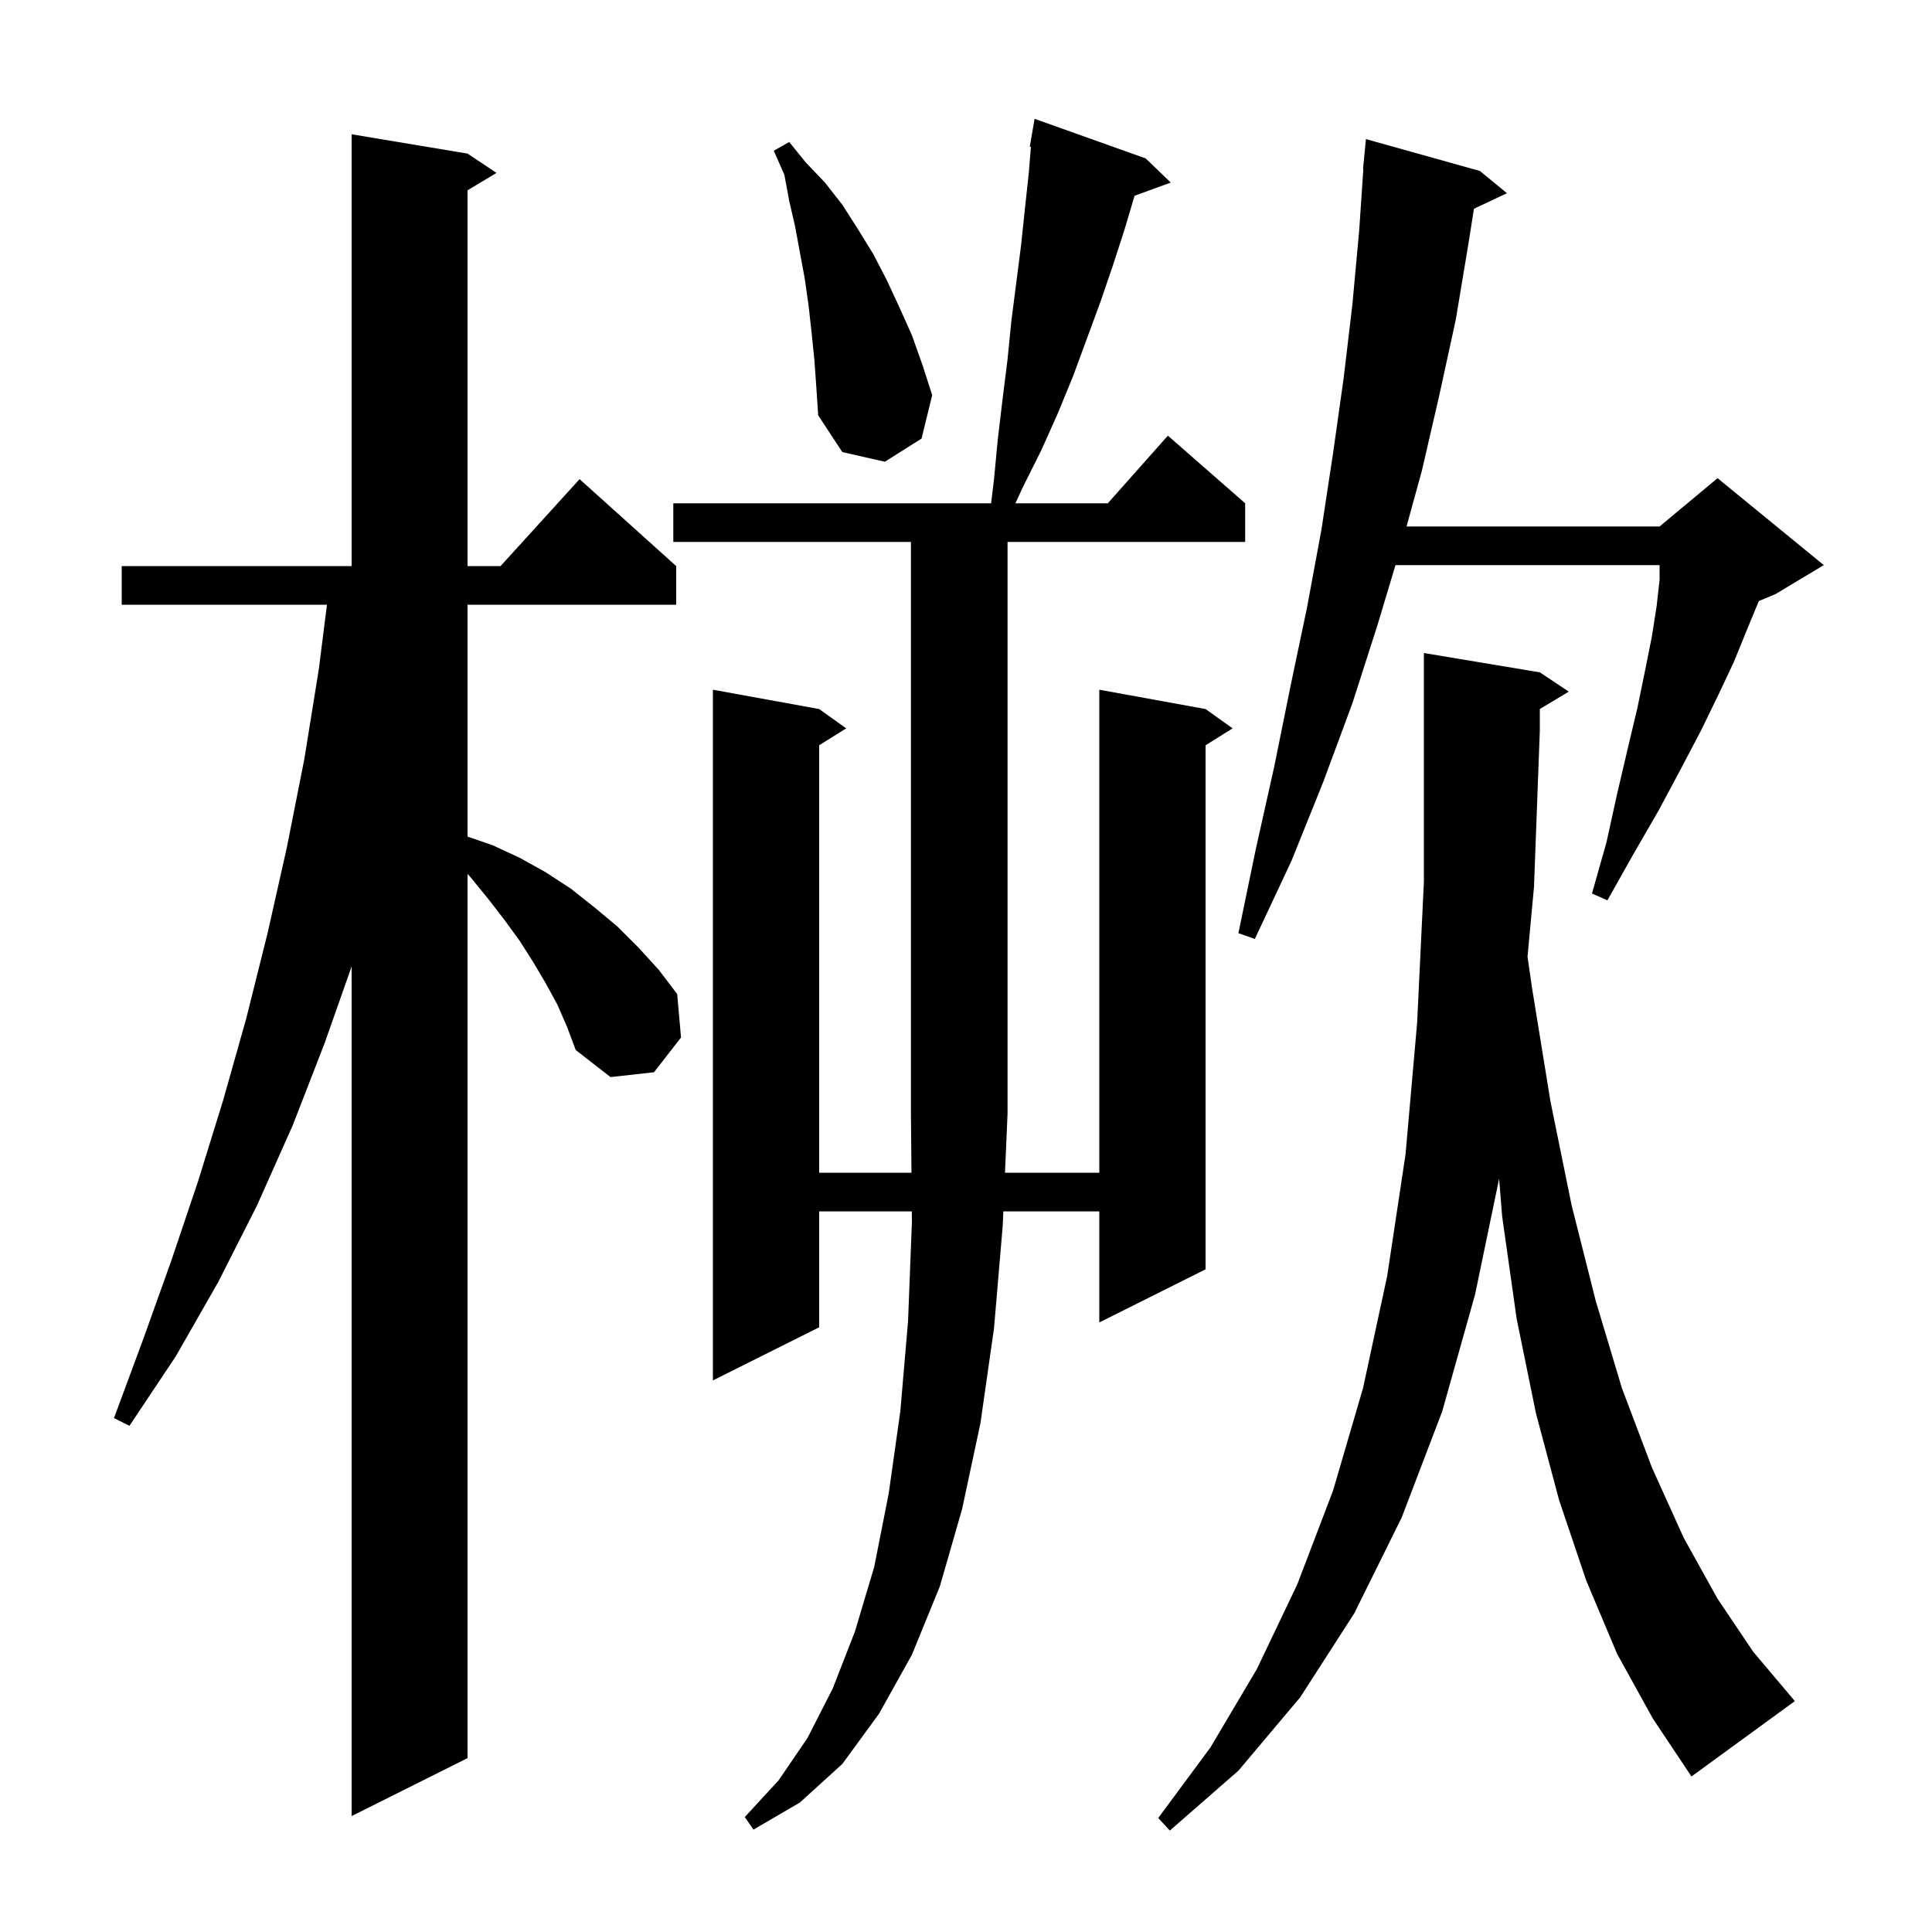 <svg xmlns="http://www.w3.org/2000/svg" xmlns:xlink="http://www.w3.org/1999/xlink" version="1.1" baseProfile="full" viewBox="0 0 200 200" width="200" height="200"><g fill="currentColor"><path d="M 167.4 171.2 L 164.2 163.6 L 161.4 155.3 L 159.0 146.3 L 157.0 136.5 L 155.5 125.9 L 155.188 122.02 L 152.7 134.0 L 149.3 146.1 L 145.1 157.1 L 140.2 167.0 L 134.6 175.7 L 128.2 183.3 L 121.1 189.5 L 119.9 188.2 L 125.3 180.9 L 130.1 172.8 L 134.3 164.0 L 138.0 154.3 L 141.1 143.7 L 143.6 132.1 L 145.5 119.5 L 146.7 105.9 L 147.4 91.3 L 147.4 67.6 L 159.4 69.6 L 162.4 71.6 L 159.4 73.4 L 159.4 75.7 L 158.8 91.8 L 158.129 99.032 L 158.6 102.3 L 160.5 114.0 L 162.7 124.8 L 165.2 134.7 L 167.9 143.7 L 171.0 151.9 L 174.3 159.2 L 177.8 165.5 L 181.5 171.0 L 185.3 175.5 L 185.8 176.1 L 175.1 183.9 L 171.1 177.9 Z M 69.7 56.1 L 69.7 52.1 L 102.602 52.1 L 102.9 49.6 L 103.3 45.4 L 103.8 41.2 L 104.3 37.2 L 104.7 33.2 L 105.7 25.4 L 106.1 21.6 L 106.5 17.9 L 106.718 15.212 L 106.6 15.2 L 107.1 12.3 L 118.6 16.4 L 121.2 18.9 L 117.452 20.263 L 116.4 23.8 L 115.2 27.5 L 113.9 31.3 L 111.1 38.9 L 109.5 42.8 L 107.8 46.6 L 105.9 50.4 L 105.115 52.1 L 114.678 52.1 L 120.9 45.1 L 128.9 52.1 L 128.9 56.1 L 104.3 56.1 L 104.3 115.3 L 104.037 121.4 L 113.8 121.4 L 113.8 71.4 L 124.8 73.4 L 127.6 75.4 L 124.8 77.15 L 124.8 131.4 L 113.8 136.9 L 113.8 125.4 L 103.865 125.4 L 103.8 126.9 L 102.9 137.5 L 101.5 147.3 L 99.6 156.2 L 97.3 164.2 L 94.4 171.3 L 91.0 177.4 L 87.2 182.6 L 82.8 186.6 L 78.0 189.4 L 77.1 188.1 L 80.6 184.3 L 83.6 179.9 L 86.2 174.8 L 88.5 168.9 L 90.5 162.2 L 92.0 154.6 L 93.2 146.1 L 94.0 136.8 L 94.4 126.5 L 94.39 125.4 L 84.8 125.4 L 84.8 137.4 L 73.8 142.9 L 73.8 71.4 L 84.8 73.4 L 87.6 75.4 L 84.8 77.15 L 84.8 121.4 L 94.354 121.4 L 94.3 115.3 L 94.3 56.1 Z M 57.7 104.0 L 56.5 101.8 L 55.2 99.6 L 53.8 97.4 L 52.2 95.2 L 50.5 93.0 L 48.7 90.8 L 48.4 90.47 L 48.4 182.0 L 36.4 188.0 L 36.4 100.052 L 33.6 108.0 L 30.3 116.5 L 26.6 124.8 L 22.6 132.7 L 18.2 140.4 L 13.4 147.6 L 11.8 146.8 L 14.8 138.7 L 17.7 130.6 L 20.5 122.3 L 23.1 113.9 L 25.5 105.4 L 27.7 96.6 L 29.7 87.7 L 31.5 78.6 L 33.0 69.3 L 33.847 62.6 L 12.6 62.6 L 12.6 58.6 L 36.4 58.6 L 36.4 13.9 L 48.4 15.9 L 51.4 17.9 L 48.4 19.7 L 48.4 58.6 L 51.818 58.6 L 60.0 49.6 L 70.0 58.6 L 70.0 62.6 L 48.4 62.6 L 48.4 86.603 L 51.0 87.5 L 53.8 88.8 L 56.5 90.3 L 59.1 92.0 L 61.5 93.9 L 63.9 95.9 L 66.1 98.1 L 68.2 100.4 L 70.1 102.9 L 70.5 107.4 L 67.7 111.0 L 63.2 111.5 L 59.6 108.7 L 58.7 106.3 Z M 153.2 17.7 L 156.0 20.0 L 152.582 21.612 L 152.0 25.3 L 150.7 33.1 L 149.0 40.9 L 147.2 48.7 L 145.605 54.5 L 171.8 54.5 L 177.8 49.5 L 188.8 58.5 L 183.8 61.5 L 182.066 62.223 L 182.0 62.4 L 180.8 65.3 L 179.5 68.5 L 177.9 71.9 L 176.1 75.6 L 174.0 79.6 L 171.7 83.9 L 169.1 88.4 L 166.4 93.2 L 164.8 92.5 L 166.3 87.2 L 167.4 82.2 L 168.5 77.5 L 169.5 73.3 L 170.3 69.4 L 171.0 65.9 L 171.5 62.7 L 171.8 60.0 L 171.8 58.5 L 144.46 58.5 L 142.6 64.7 L 140.0 72.8 L 137.0 80.9 L 133.7 89.1 L 129.9 97.2 L 128.2 96.6 L 130.0 87.9 L 131.9 79.4 L 133.6 71.0 L 135.3 62.9 L 136.8 54.8 L 138.0 46.9 L 139.1 39.1 L 140.0 31.5 L 140.7 23.9 L 141.132 17.501 L 141.1 17.5 L 141.4 14.4 Z M 84.3 37.2 L 84.0 34.3 L 83.7 31.6 L 83.3 28.8 L 82.3 23.4 L 81.7 20.8 L 81.2 18.1 L 80.1 15.6 L 81.7 14.7 L 83.4 16.8 L 85.4 18.9 L 87.2 21.2 L 88.8 23.7 L 90.4 26.3 L 91.8 29.0 L 93.1 31.8 L 94.4 34.7 L 95.5 37.8 L 96.5 40.9 L 95.4 45.4 L 91.6 47.8 L 87.2 46.8 L 84.7 43.0 L 84.5 40.0 Z "/></g></svg>